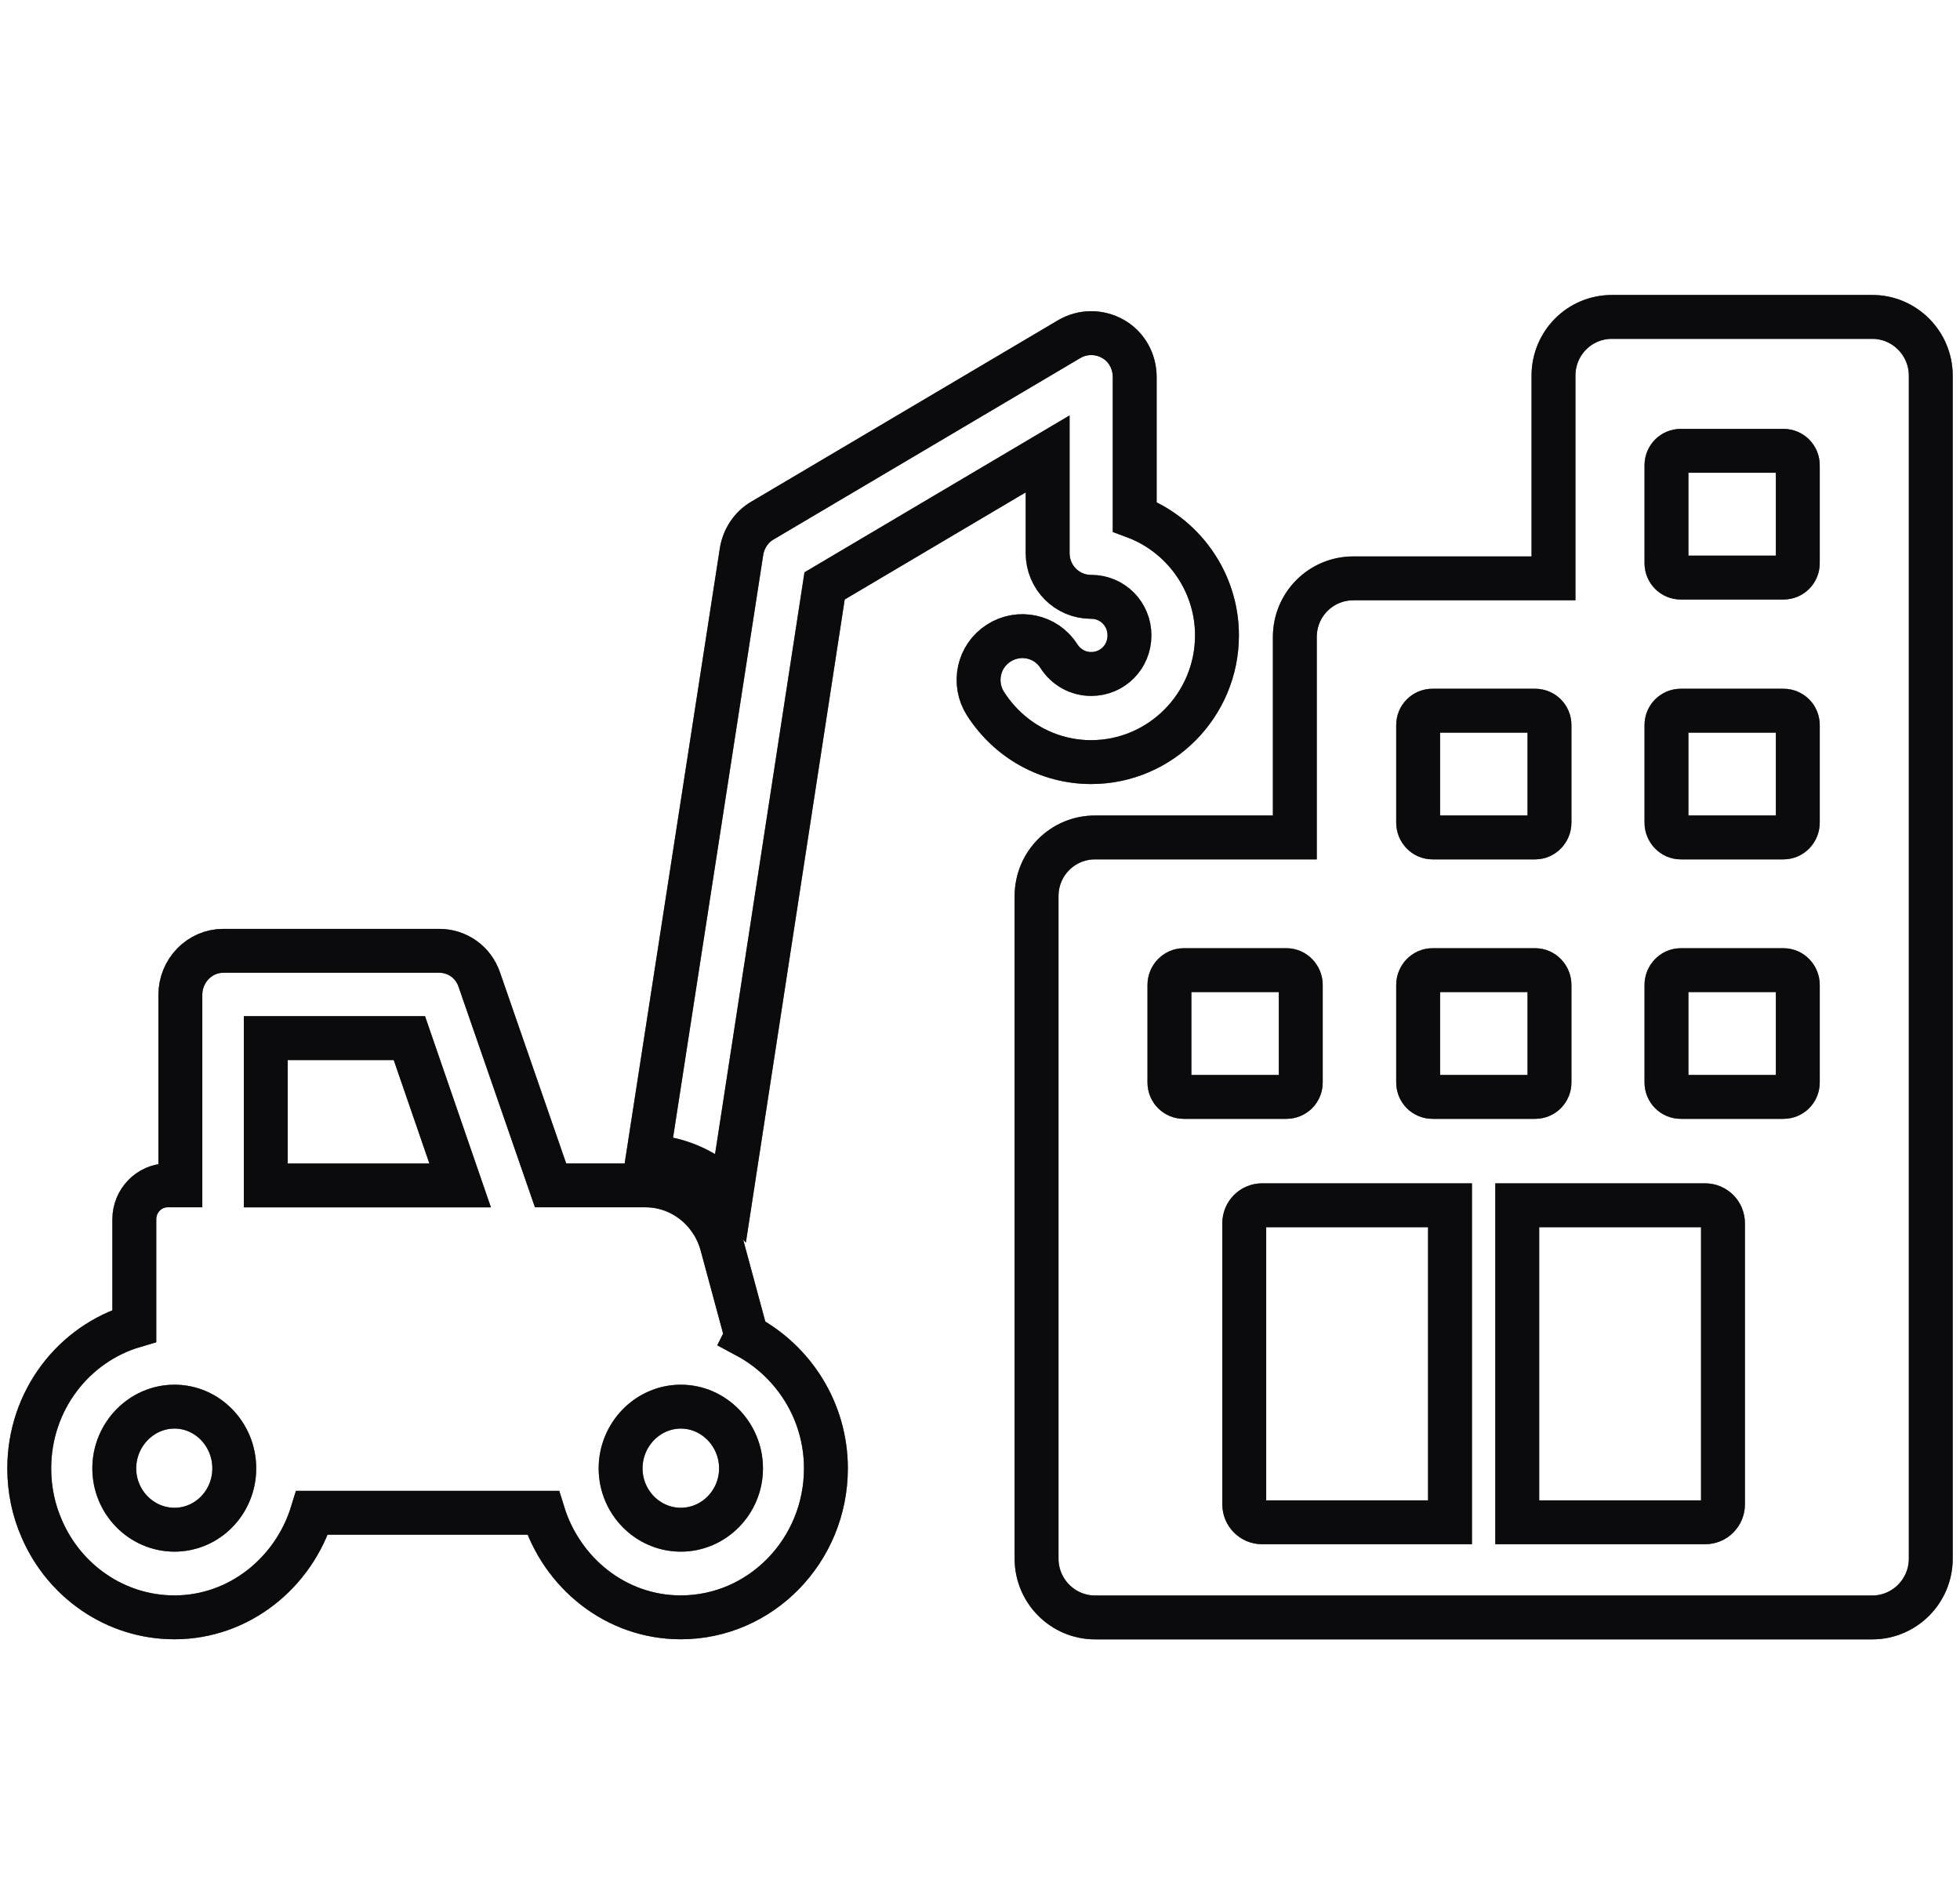 <?xml version="1.0" encoding="UTF-8"?>
<svg xmlns="http://www.w3.org/2000/svg" width="134" height="130" viewBox="0 0 134 130" fill="none">
  <path d="M83.201 43.442C83.201 48.218 79.342 52.108 74.597 52.108C71.674 52.108 68.972 50.609 67.374 48.11C66.491 46.723 66.879 44.86 68.283 43.971C69.661 43.082 71.51 43.473 72.393 44.86C72.888 45.638 73.717 46.083 74.6 46.083C76.061 46.083 77.218 44.918 77.218 43.446C77.218 41.974 76.061 40.809 74.6 40.809C72.945 40.809 71.624 39.475 71.624 37.811V31.035L56.375 40.061L49.978 81.689C48.517 80.133 46.504 79.163 44.297 79.079L50.694 37.73C50.831 36.841 51.356 36.036 52.129 35.592L73.082 23.198C74.018 22.642 75.148 22.642 76.088 23.171C77.024 23.699 77.576 24.696 77.576 25.781V35.332C80.857 36.555 83.201 39.748 83.201 43.442Z" stroke="#1A1C23" stroke-width="3"></path>
  <path d="M83.201 43.442C83.201 48.218 79.342 52.108 74.597 52.108C71.674 52.108 68.972 50.609 67.374 48.11C66.491 46.723 66.879 44.86 68.283 43.971C69.661 43.082 71.51 43.473 72.393 44.86C72.888 45.638 73.717 46.083 74.6 46.083C76.061 46.083 77.218 44.918 77.218 43.446C77.218 41.974 76.061 40.809 74.6 40.809C72.945 40.809 71.624 39.475 71.624 37.811V31.035L56.375 40.061L49.978 81.689C48.517 80.133 46.504 79.163 44.297 79.079L50.694 37.73C50.831 36.841 51.356 36.036 52.129 35.592L73.082 23.198C74.018 22.642 75.148 22.642 76.088 23.171C77.024 23.699 77.576 24.696 77.576 25.781V35.332C80.857 36.555 83.201 39.748 83.201 43.442Z" stroke="black" stroke-opacity="0.2" stroke-width="3"></path>
  <path d="M83.201 43.442C83.201 48.218 79.342 52.108 74.597 52.108C71.674 52.108 68.972 50.609 67.374 48.11C66.491 46.723 66.879 44.86 68.283 43.971C69.661 43.082 71.51 43.473 72.393 44.86C72.888 45.638 73.717 46.083 74.6 46.083C76.061 46.083 77.218 44.918 77.218 43.446C77.218 41.974 76.061 40.809 74.6 40.809C72.945 40.809 71.624 39.475 71.624 37.811V31.035L56.375 40.061L49.978 81.689C48.517 80.133 46.504 79.163 44.297 79.079L50.694 37.73C50.831 36.841 51.356 36.036 52.129 35.592L73.082 23.198C74.018 22.642 75.148 22.642 76.088 23.171C77.024 23.699 77.576 24.696 77.576 25.781V35.332C80.857 36.555 83.201 39.748 83.201 43.442Z" stroke="black" stroke-opacity="0.2" stroke-width="3"></path>
  <path d="M83.201 43.442C83.201 48.218 79.342 52.108 74.597 52.108C71.674 52.108 68.972 50.609 67.374 48.11C66.491 46.723 66.879 44.86 68.283 43.971C69.661 43.082 71.51 43.473 72.393 44.86C72.888 45.638 73.717 46.083 74.6 46.083C76.061 46.083 77.218 44.918 77.218 43.446C77.218 41.974 76.061 40.809 74.6 40.809C72.945 40.809 71.624 39.475 71.624 37.811V31.035L56.375 40.061L49.978 81.689C48.517 80.133 46.504 79.163 44.297 79.079L50.694 37.73C50.831 36.841 51.356 36.036 52.129 35.592L73.082 23.198C74.018 22.642 75.148 22.642 76.088 23.171C77.024 23.699 77.576 24.696 77.576 25.781V35.332C80.857 36.555 83.201 39.748 83.201 43.442Z" stroke="black" stroke-opacity="0.2" stroke-width="3"></path>
  <path d="M83.201 43.442C83.201 48.218 79.342 52.108 74.597 52.108C71.674 52.108 68.972 50.609 67.374 48.11C66.491 46.723 66.879 44.86 68.283 43.971C69.661 43.082 71.51 43.473 72.393 44.86C72.888 45.638 73.717 46.083 74.6 46.083C76.061 46.083 77.218 44.918 77.218 43.446C77.218 41.974 76.061 40.809 74.6 40.809C72.945 40.809 71.624 39.475 71.624 37.811V31.035L56.375 40.061L49.978 81.689C48.517 80.133 46.504 79.163 44.297 79.079L50.694 37.73C50.831 36.841 51.356 36.036 52.129 35.592L73.082 23.198C74.018 22.642 75.148 22.642 76.088 23.171C77.024 23.699 77.576 24.696 77.576 25.781V35.332C80.857 36.555 83.201 39.748 83.201 43.442Z" stroke="black" stroke-opacity="0.2" stroke-width="3"></path>
  <path d="M127.999 21.668H110.207C107.976 21.668 106.208 23.472 106.208 25.686V39.545H92.523C90.319 39.545 88.524 41.322 88.524 43.563V57.259H74.867C72.662 57.259 70.867 59.036 70.867 61.277V106.573C70.867 108.788 72.662 110.591 74.867 110.591H128.003C130.207 110.591 132.002 108.788 132.002 106.573V25.686C132.002 23.472 130.207 21.668 128.003 21.668H127.999ZM96.955 49.577C96.955 49.03 97.391 48.593 97.935 48.593H104.954C105.498 48.593 105.934 49.03 105.934 49.577V56.248C105.934 56.795 105.498 57.259 104.954 57.259H97.935C97.391 57.259 96.955 56.795 96.955 56.248V49.577ZM96.955 67.345C96.955 66.798 97.391 66.334 97.935 66.334H104.954C105.498 66.334 105.934 66.798 105.934 67.345V74.015C105.934 74.562 105.498 75 104.954 75H97.935C97.391 75 96.955 74.562 96.955 74.015V67.345ZM79.951 74.015V67.345C79.951 66.798 80.387 66.334 80.931 66.334H87.95C88.495 66.334 88.93 66.798 88.93 67.345V74.015C88.93 74.562 88.495 75 87.95 75H80.931C80.387 75 79.951 74.562 79.951 74.015ZM99.133 104.086H86.29C85.611 104.086 85.066 103.539 85.066 102.856V83.64C85.066 82.957 85.611 82.41 86.29 82.41H99.133V104.086ZM117.796 102.856C117.796 103.539 117.252 104.086 116.572 104.086H103.73V82.41H116.572C117.252 82.41 117.796 82.957 117.796 83.64V102.856ZM122.911 74.015C122.911 74.562 122.475 75 121.931 75H114.912C114.368 75 113.932 74.562 113.932 74.015V67.345C113.932 66.798 114.368 66.334 114.912 66.334H121.931C122.475 66.334 122.911 66.798 122.911 67.345V74.015ZM122.911 56.248C122.911 56.795 122.475 57.259 121.931 57.259H114.912C114.368 57.259 113.932 56.795 113.932 56.248V49.577C113.932 49.03 114.368 48.593 114.912 48.593H121.931C122.475 48.593 122.911 49.03 122.911 49.577V56.248ZM122.911 38.507C122.911 39.054 122.475 39.492 121.931 39.492H114.912C114.368 39.492 113.932 39.054 113.932 38.507V31.81C113.932 31.263 114.368 30.825 114.912 30.825H121.931C122.475 30.825 122.911 31.263 122.911 31.81V38.507Z" stroke="#1A1C23" stroke-width="3"></path>
  <path d="M127.999 21.668H110.207C107.976 21.668 106.208 23.472 106.208 25.686V39.545H92.523C90.319 39.545 88.524 41.322 88.524 43.563V57.259H74.867C72.662 57.259 70.867 59.036 70.867 61.277V106.573C70.867 108.788 72.662 110.591 74.867 110.591H128.003C130.207 110.591 132.002 108.788 132.002 106.573V25.686C132.002 23.472 130.207 21.668 128.003 21.668H127.999ZM96.955 49.577C96.955 49.03 97.391 48.593 97.935 48.593H104.954C105.498 48.593 105.934 49.03 105.934 49.577V56.248C105.934 56.795 105.498 57.259 104.954 57.259H97.935C97.391 57.259 96.955 56.795 96.955 56.248V49.577ZM96.955 67.345C96.955 66.798 97.391 66.334 97.935 66.334H104.954C105.498 66.334 105.934 66.798 105.934 67.345V74.015C105.934 74.562 105.498 75 104.954 75H97.935C97.391 75 96.955 74.562 96.955 74.015V67.345ZM79.951 74.015V67.345C79.951 66.798 80.387 66.334 80.931 66.334H87.95C88.495 66.334 88.93 66.798 88.93 67.345V74.015C88.93 74.562 88.495 75 87.95 75H80.931C80.387 75 79.951 74.562 79.951 74.015ZM99.133 104.086H86.29C85.611 104.086 85.066 103.539 85.066 102.856V83.64C85.066 82.957 85.611 82.41 86.29 82.41H99.133V104.086ZM117.796 102.856C117.796 103.539 117.252 104.086 116.572 104.086H103.73V82.41H116.572C117.252 82.41 117.796 82.957 117.796 83.64V102.856ZM122.911 74.015C122.911 74.562 122.475 75 121.931 75H114.912C114.368 75 113.932 74.562 113.932 74.015V67.345C113.932 66.798 114.368 66.334 114.912 66.334H121.931C122.475 66.334 122.911 66.798 122.911 67.345V74.015ZM122.911 56.248C122.911 56.795 122.475 57.259 121.931 57.259H114.912C114.368 57.259 113.932 56.795 113.932 56.248V49.577C113.932 49.03 114.368 48.593 114.912 48.593H121.931C122.475 48.593 122.911 49.03 122.911 49.577V56.248ZM122.911 38.507C122.911 39.054 122.475 39.492 121.931 39.492H114.912C114.368 39.492 113.932 39.054 113.932 38.507V31.81C113.932 31.263 114.368 30.825 114.912 30.825H121.931C122.475 30.825 122.911 31.263 122.911 31.81V38.507Z" stroke="black" stroke-opacity="0.2" stroke-width="3"></path>
  <path d="M127.999 21.668H110.207C107.976 21.668 106.208 23.472 106.208 25.686V39.545H92.523C90.319 39.545 88.524 41.322 88.524 43.563V57.259H74.867C72.662 57.259 70.867 59.036 70.867 61.277V106.573C70.867 108.788 72.662 110.591 74.867 110.591H128.003C130.207 110.591 132.002 108.788 132.002 106.573V25.686C132.002 23.472 130.207 21.668 128.003 21.668H127.999ZM96.955 49.577C96.955 49.03 97.391 48.593 97.935 48.593H104.954C105.498 48.593 105.934 49.03 105.934 49.577V56.248C105.934 56.795 105.498 57.259 104.954 57.259H97.935C97.391 57.259 96.955 56.795 96.955 56.248V49.577ZM96.955 67.345C96.955 66.798 97.391 66.334 97.935 66.334H104.954C105.498 66.334 105.934 66.798 105.934 67.345V74.015C105.934 74.562 105.498 75 104.954 75H97.935C97.391 75 96.955 74.562 96.955 74.015V67.345ZM79.951 74.015V67.345C79.951 66.798 80.387 66.334 80.931 66.334H87.95C88.495 66.334 88.93 66.798 88.93 67.345V74.015C88.93 74.562 88.495 75 87.95 75H80.931C80.387 75 79.951 74.562 79.951 74.015ZM99.133 104.086H86.29C85.611 104.086 85.066 103.539 85.066 102.856V83.64C85.066 82.957 85.611 82.41 86.29 82.41H99.133V104.086ZM117.796 102.856C117.796 103.539 117.252 104.086 116.572 104.086H103.73V82.41H116.572C117.252 82.41 117.796 82.957 117.796 83.64V102.856ZM122.911 74.015C122.911 74.562 122.475 75 121.931 75H114.912C114.368 75 113.932 74.562 113.932 74.015V67.345C113.932 66.798 114.368 66.334 114.912 66.334H121.931C122.475 66.334 122.911 66.798 122.911 67.345V74.015ZM122.911 56.248C122.911 56.795 122.475 57.259 121.931 57.259H114.912C114.368 57.259 113.932 56.795 113.932 56.248V49.577C113.932 49.03 114.368 48.593 114.912 48.593H121.931C122.475 48.593 122.911 49.03 122.911 49.577V56.248ZM122.911 38.507C122.911 39.054 122.475 39.492 121.931 39.492H114.912C114.368 39.492 113.932 39.054 113.932 38.507V31.81C113.932 31.263 114.368 30.825 114.912 30.825H121.931C122.475 30.825 122.911 31.263 122.911 31.81V38.507Z" stroke="black" stroke-opacity="0.2" stroke-width="3"></path>
  <path d="M127.999 21.668H110.207C107.976 21.668 106.208 23.472 106.208 25.686V39.545H92.523C90.319 39.545 88.524 41.322 88.524 43.563V57.259H74.867C72.662 57.259 70.867 59.036 70.867 61.277V106.573C70.867 108.788 72.662 110.591 74.867 110.591H128.003C130.207 110.591 132.002 108.788 132.002 106.573V25.686C132.002 23.472 130.207 21.668 128.003 21.668H127.999ZM96.955 49.577C96.955 49.03 97.391 48.593 97.935 48.593H104.954C105.498 48.593 105.934 49.03 105.934 49.577V56.248C105.934 56.795 105.498 57.259 104.954 57.259H97.935C97.391 57.259 96.955 56.795 96.955 56.248V49.577ZM96.955 67.345C96.955 66.798 97.391 66.334 97.935 66.334H104.954C105.498 66.334 105.934 66.798 105.934 67.345V74.015C105.934 74.562 105.498 75 104.954 75H97.935C97.391 75 96.955 74.562 96.955 74.015V67.345ZM79.951 74.015V67.345C79.951 66.798 80.387 66.334 80.931 66.334H87.95C88.495 66.334 88.93 66.798 88.93 67.345V74.015C88.93 74.562 88.495 75 87.95 75H80.931C80.387 75 79.951 74.562 79.951 74.015ZM99.133 104.086H86.29C85.611 104.086 85.066 103.539 85.066 102.856V83.64C85.066 82.957 85.611 82.41 86.29 82.41H99.133V104.086ZM117.796 102.856C117.796 103.539 117.252 104.086 116.572 104.086H103.73V82.41H116.572C117.252 82.41 117.796 82.957 117.796 83.64V102.856ZM122.911 74.015C122.911 74.562 122.475 75 121.931 75H114.912C114.368 75 113.932 74.562 113.932 74.015V67.345C113.932 66.798 114.368 66.334 114.912 66.334H121.931C122.475 66.334 122.911 66.798 122.911 67.345V74.015ZM122.911 56.248C122.911 56.795 122.475 57.259 121.931 57.259H114.912C114.368 57.259 113.932 56.795 113.932 56.248V49.577C113.932 49.03 114.368 48.593 114.912 48.593H121.931C122.475 48.593 122.911 49.03 122.911 49.577V56.248ZM122.911 38.507C122.911 39.054 122.475 39.492 121.931 39.492H114.912C114.368 39.492 113.932 39.054 113.932 38.507V31.81C113.932 31.263 114.368 30.825 114.912 30.825H121.931C122.475 30.825 122.911 31.263 122.911 31.81V38.507Z" stroke="black" stroke-opacity="0.2" stroke-width="3"></path>
  <path d="M127.999 21.668H110.207C107.976 21.668 106.208 23.472 106.208 25.686V39.545H92.523C90.319 39.545 88.524 41.322 88.524 43.563V57.259H74.867C72.662 57.259 70.867 59.036 70.867 61.277V106.573C70.867 108.788 72.662 110.591 74.867 110.591H128.003C130.207 110.591 132.002 108.788 132.002 106.573V25.686C132.002 23.472 130.207 21.668 128.003 21.668H127.999ZM96.955 49.577C96.955 49.03 97.391 48.593 97.935 48.593H104.954C105.498 48.593 105.934 49.03 105.934 49.577V56.248C105.934 56.795 105.498 57.259 104.954 57.259H97.935C97.391 57.259 96.955 56.795 96.955 56.248V49.577ZM96.955 67.345C96.955 66.798 97.391 66.334 97.935 66.334H104.954C105.498 66.334 105.934 66.798 105.934 67.345V74.015C105.934 74.562 105.498 75 104.954 75H97.935C97.391 75 96.955 74.562 96.955 74.015V67.345ZM79.951 74.015V67.345C79.951 66.798 80.387 66.334 80.931 66.334H87.95C88.495 66.334 88.93 66.798 88.93 67.345V74.015C88.93 74.562 88.495 75 87.95 75H80.931C80.387 75 79.951 74.562 79.951 74.015ZM99.133 104.086H86.29C85.611 104.086 85.066 103.539 85.066 102.856V83.64C85.066 82.957 85.611 82.41 86.29 82.41H99.133V104.086ZM117.796 102.856C117.796 103.539 117.252 104.086 116.572 104.086H103.73V82.41H116.572C117.252 82.41 117.796 82.957 117.796 83.64V102.856ZM122.911 74.015C122.911 74.562 122.475 75 121.931 75H114.912C114.368 75 113.932 74.562 113.932 74.015V67.345C113.932 66.798 114.368 66.334 114.912 66.334H121.931C122.475 66.334 122.911 66.798 122.911 67.345V74.015ZM122.911 56.248C122.911 56.795 122.475 57.259 121.931 57.259H114.912C114.368 57.259 113.932 56.795 113.932 56.248V49.577C113.932 49.03 114.368 48.593 114.912 48.593H121.931C122.475 48.593 122.911 49.03 122.911 49.577V56.248ZM122.911 38.507C122.911 39.054 122.475 39.492 121.931 39.492H114.912C114.368 39.492 113.932 39.054 113.932 38.507V31.81C113.932 31.263 114.368 30.825 114.912 30.825H121.931C122.475 30.825 122.911 31.263 122.911 31.81V38.507Z" stroke="black" stroke-opacity="0.2" stroke-width="3"></path>
  <path d="M51.034 91.345L49.341 85.079C48.673 82.695 46.549 81.049 44.135 81.049H37.641L32.774 67C32.369 65.785 31.267 65.012 30.03 65.012H15.263C13.652 65.012 12.331 66.364 12.331 68.021V81.049H11.444C10.207 81.049 9.183 82.096 9.183 83.368V90.655C5.04 91.87 2 95.76 2 100.399C2 101.862 2.297 103.268 2.861 104.54C4.394 108.101 7.891 110.585 11.926 110.585C16.337 110.585 20.075 107.549 21.34 103.435H37.128C38.394 107.549 42.103 110.585 46.542 110.585C52.029 110.585 56.465 106.002 56.465 100.402C56.465 96.456 54.234 93.062 51.031 91.351L51.034 91.345ZM11.93 104.593C9.669 104.593 7.813 102.715 7.813 100.399C7.813 98.083 9.669 96.178 11.93 96.178C14.19 96.178 16.017 98.083 16.017 100.399C16.017 102.715 14.187 104.593 11.93 104.593ZM18.17 81.052V70.98H27.988L31.459 81.052H18.173H18.17ZM46.546 104.593C44.285 104.593 42.429 102.715 42.429 100.399C42.429 98.083 44.285 96.178 46.546 96.178C48.806 96.178 50.662 98.083 50.662 100.399C50.662 102.715 48.806 104.593 46.546 104.593Z" stroke="#1A1C23" stroke-width="3"></path>
  <path d="M51.034 91.345L49.341 85.079C48.673 82.695 46.549 81.049 44.135 81.049H37.641L32.774 67C32.369 65.785 31.267 65.012 30.03 65.012H15.263C13.652 65.012 12.331 66.364 12.331 68.021V81.049H11.444C10.207 81.049 9.183 82.096 9.183 83.368V90.655C5.04 91.87 2 95.76 2 100.399C2 101.862 2.297 103.268 2.861 104.54C4.394 108.101 7.891 110.585 11.926 110.585C16.337 110.585 20.075 107.549 21.34 103.435H37.128C38.394 107.549 42.103 110.585 46.542 110.585C52.029 110.585 56.465 106.002 56.465 100.402C56.465 96.456 54.234 93.062 51.031 91.351L51.034 91.345ZM11.93 104.593C9.669 104.593 7.813 102.715 7.813 100.399C7.813 98.083 9.669 96.178 11.93 96.178C14.19 96.178 16.017 98.083 16.017 100.399C16.017 102.715 14.187 104.593 11.93 104.593ZM18.17 81.052V70.98H27.988L31.459 81.052H18.173H18.17ZM46.546 104.593C44.285 104.593 42.429 102.715 42.429 100.399C42.429 98.083 44.285 96.178 46.546 96.178C48.806 96.178 50.662 98.083 50.662 100.399C50.662 102.715 48.806 104.593 46.546 104.593Z" stroke="black" stroke-opacity="0.2" stroke-width="3"></path>
  <path d="M51.034 91.345L49.341 85.079C48.673 82.695 46.549 81.049 44.135 81.049H37.641L32.774 67C32.369 65.785 31.267 65.012 30.03 65.012H15.263C13.652 65.012 12.331 66.364 12.331 68.021V81.049H11.444C10.207 81.049 9.183 82.096 9.183 83.368V90.655C5.04 91.87 2 95.76 2 100.399C2 101.862 2.297 103.268 2.861 104.54C4.394 108.101 7.891 110.585 11.926 110.585C16.337 110.585 20.075 107.549 21.34 103.435H37.128C38.394 107.549 42.103 110.585 46.542 110.585C52.029 110.585 56.465 106.002 56.465 100.402C56.465 96.456 54.234 93.062 51.031 91.351L51.034 91.345ZM11.93 104.593C9.669 104.593 7.813 102.715 7.813 100.399C7.813 98.083 9.669 96.178 11.93 96.178C14.19 96.178 16.017 98.083 16.017 100.399C16.017 102.715 14.187 104.593 11.93 104.593ZM18.17 81.052V70.98H27.988L31.459 81.052H18.173H18.17ZM46.546 104.593C44.285 104.593 42.429 102.715 42.429 100.399C42.429 98.083 44.285 96.178 46.546 96.178C48.806 96.178 50.662 98.083 50.662 100.399C50.662 102.715 48.806 104.593 46.546 104.593Z" stroke="black" stroke-opacity="0.2" stroke-width="3"></path>
  <path d="M51.034 91.345L49.341 85.079C48.673 82.695 46.549 81.049 44.135 81.049H37.641L32.774 67C32.369 65.785 31.267 65.012 30.03 65.012H15.263C13.652 65.012 12.331 66.364 12.331 68.021V81.049H11.444C10.207 81.049 9.183 82.096 9.183 83.368V90.655C5.04 91.87 2 95.76 2 100.399C2 101.862 2.297 103.268 2.861 104.54C4.394 108.101 7.891 110.585 11.926 110.585C16.337 110.585 20.075 107.549 21.34 103.435H37.128C38.394 107.549 42.103 110.585 46.542 110.585C52.029 110.585 56.465 106.002 56.465 100.402C56.465 96.456 54.234 93.062 51.031 91.351L51.034 91.345ZM11.93 104.593C9.669 104.593 7.813 102.715 7.813 100.399C7.813 98.083 9.669 96.178 11.93 96.178C14.19 96.178 16.017 98.083 16.017 100.399C16.017 102.715 14.187 104.593 11.93 104.593ZM18.17 81.052V70.98H27.988L31.459 81.052H18.173H18.17ZM46.546 104.593C44.285 104.593 42.429 102.715 42.429 100.399C42.429 98.083 44.285 96.178 46.546 96.178C48.806 96.178 50.662 98.083 50.662 100.399C50.662 102.715 48.806 104.593 46.546 104.593Z" stroke="black" stroke-opacity="0.2" stroke-width="3"></path>
  <path d="M51.034 91.345L49.341 85.079C48.673 82.695 46.549 81.049 44.135 81.049H37.641L32.774 67C32.369 65.785 31.267 65.012 30.03 65.012H15.263C13.652 65.012 12.331 66.364 12.331 68.021V81.049H11.444C10.207 81.049 9.183 82.096 9.183 83.368V90.655C5.04 91.87 2 95.76 2 100.399C2 101.862 2.297 103.268 2.861 104.54C4.394 108.101 7.891 110.585 11.926 110.585C16.337 110.585 20.075 107.549 21.34 103.435H37.128C38.394 107.549 42.103 110.585 46.542 110.585C52.029 110.585 56.465 106.002 56.465 100.402C56.465 96.456 54.234 93.062 51.031 91.351L51.034 91.345ZM11.93 104.593C9.669 104.593 7.813 102.715 7.813 100.399C7.813 98.083 9.669 96.178 11.93 96.178C14.19 96.178 16.017 98.083 16.017 100.399C16.017 102.715 14.187 104.593 11.93 104.593ZM18.17 81.052V70.98H27.988L31.459 81.052H18.173H18.17ZM46.546 104.593C44.285 104.593 42.429 102.715 42.429 100.399C42.429 98.083 44.285 96.178 46.546 96.178C48.806 96.178 50.662 98.083 50.662 100.399C50.662 102.715 48.806 104.593 46.546 104.593Z" stroke="black" stroke-opacity="0.2" stroke-width="3"></path>
</svg>
